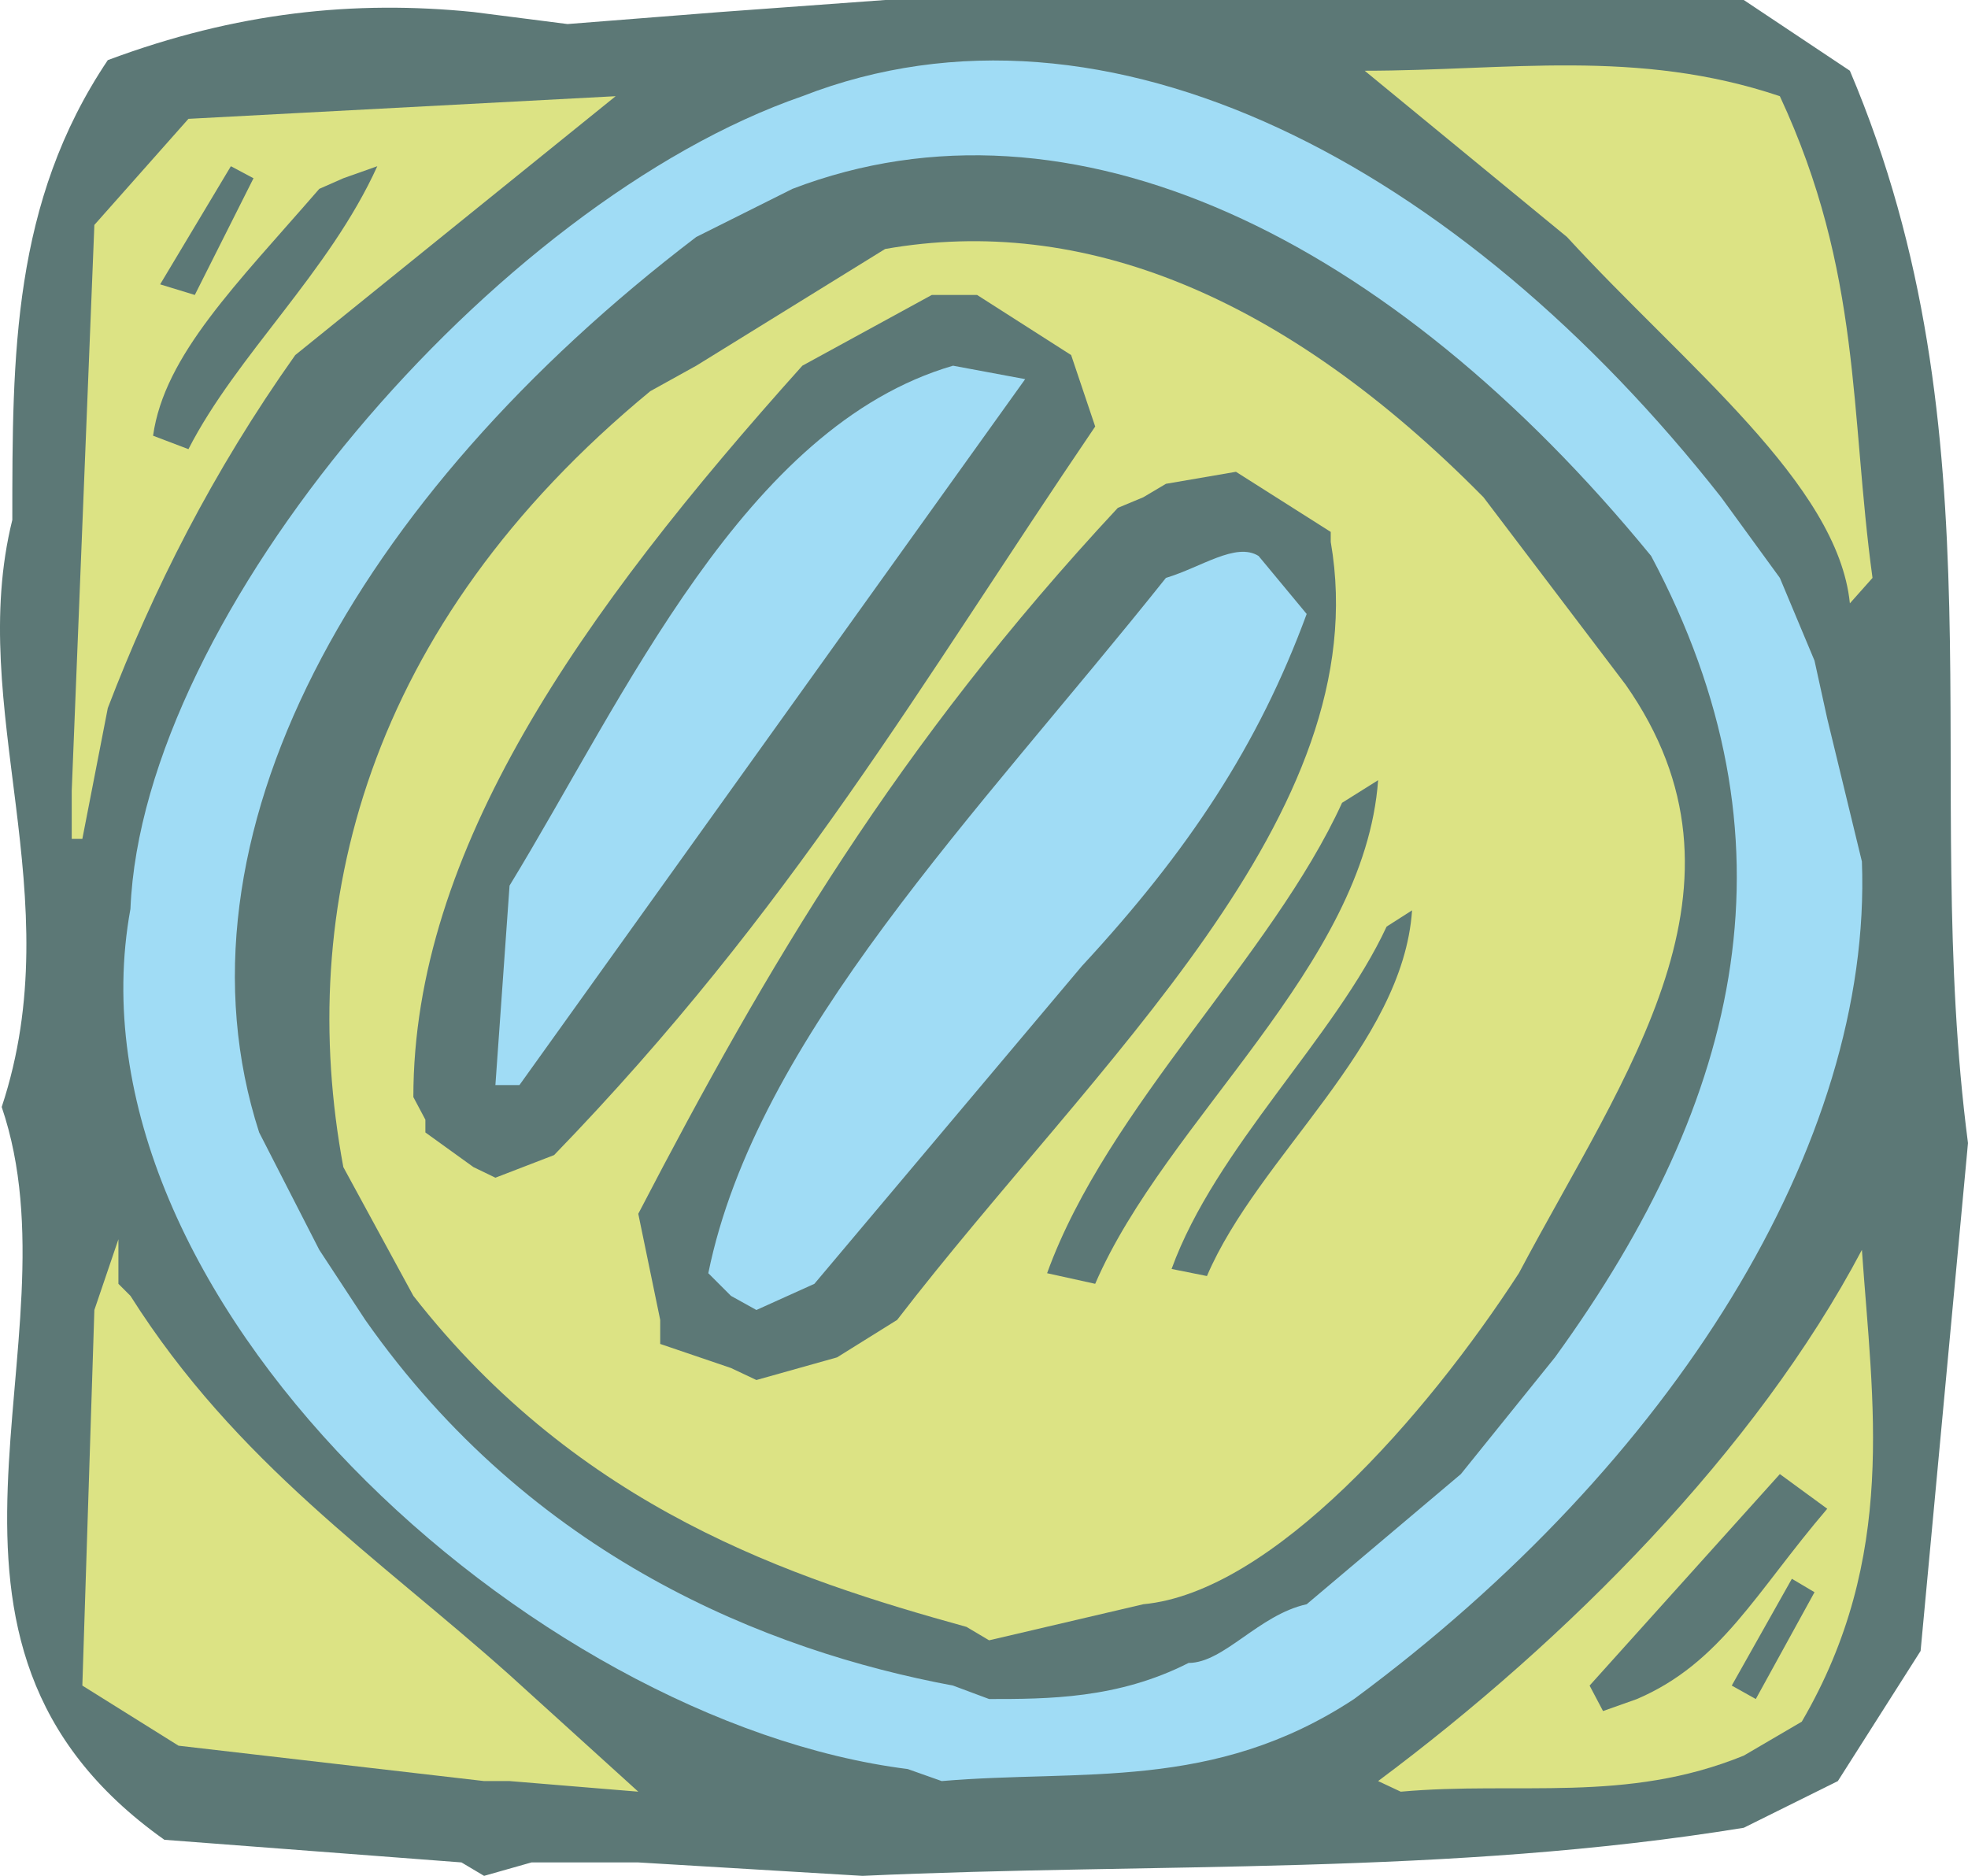 <svg xmlns="http://www.w3.org/2000/svg" width="267.112" height="254.592" viewBox="0 0 200.334 190.944"><path d="m248.534 516.2-30.24-2.303c-28.656-20.304-8.352-50.472-16.56-74.592 7.128-21.528-3.672-40.608 1.08-59.76 0-16.776 0-32.328 9.72-46.8 13.104-4.896 25.128-6.12 37.224-4.896l9.576 1.224 15.552-1.224 16.776-1.224h87.408l10.8 7.2c15.768 37.152 7.2 72.216 12.024 109.152l-4.824 51.696-8.424 13.248-9.576 4.752c-30.024 4.896-60.048 3.528-89.712 4.896l-22.824-1.368h-10.872l-4.824 1.368z" style="fill:#5c7876" transform="translate(-201.56 -326.625)"/><path d="M341.846 507.92c19.224-14.327 38.448-33.623 49.248-54.071 1.08 15.552 3.672 31.248-6.12 48.024l-5.904 3.456c-12.024 4.896-22.896 2.592-34.92 3.672zm-91.008 0-31.104-3.6-9.792-6.12 1.224-38.231 2.448-7.2v4.536l1.224 1.224c10.8 17.064 25.128 26.568 38.592 38.592L266.534 509l-13.104-1.08z" style="fill:#dce384" transform="translate(-201.56 -326.625)"/><path d="M293.966 506.697c-38.304-4.824-86.328-48.168-79.128-87.552 1.224-30.024 37.152-71.928 68.4-82.728 31.032-12.096 67.032 7.128 93.528 40.824l5.976 8.208 3.528 8.424 1.296 5.904 3.528 14.544c1.08 28.656-19.224 61.272-51.696 85.248-14.328 9.432-27.72 7.128-41.976 8.352z" style="fill:#a0dcf5" transform="translate(-201.56 -326.625)"/><path d="m364.742 500.793-1.368-2.592 19.368-21.528 4.824 3.528c-7.272 8.496-10.8 15.696-19.368 19.368zm-66.168-2.593c-18.936-3.527-42.912-13.103-59.832-37.223l-4.68-7.128-6.12-11.952c-9.648-29.88 9.72-64.656 44.496-91.152l9.792-4.896c28.368-10.872 60.84 4.896 87.408 37.368 15.336 28.8 9.432 55.08-9.792 81.576l-9.576 11.88-15.696 13.248c-4.896 1.08-8.424 5.976-12.024 5.976-7.2 3.672-14.4 3.672-20.304 3.672zm79.272 0 6.12-10.871 2.304 1.368-5.976 10.872z" style="fill:#5c7876" transform="translate(-201.56 -326.625)"/><path d="M299.942 492.225c-17.712-4.896-39.384-12.024-56.304-33.696l-7.128-13.104c-4.896-26.28 2.232-55.08 31.248-78.984l4.68-2.592 19.224-11.88c20.016-3.528 40.608 4.68 60.912 25.272l14.472 19.08c14.328 20.448 0 39.384-10.872 59.904-9.432 14.544-25.128 32.472-38.232 33.696l-15.696 3.672z" style="fill:#dce384" transform="translate(-201.56 -326.625)"/><path d="m275.966 465.873-7.2-2.448v-2.448l-2.232-10.8c13.104-25.2 26.352-47.736 48.816-71.856l2.592-1.08 2.304-1.368 7.128-1.224 9.648 6.12v1.008c4.824 27.792-23.976 52.992-44.136 79.2l-6.12 3.816-8.208 2.304z" style="fill:#5c7876" transform="translate(-201.56 -326.625)"/><path d="m275.966 458.529-2.304-2.304c4.896-24.048 27.36-46.656 46.584-70.776 3.6-1.08 7.128-3.672 9.432-2.232l4.896 5.904c-4.896 13.32-12.024 24.12-22.896 35.856l-27.216 32.328-5.904 2.664z" style="fill:#a0dcf5" transform="translate(-201.56 -326.625)"/><path d="M308.15 456.225c6.12-16.92 22.896-32.256 30.024-47.88l3.672-2.304c-1.368 18.936-21.6 34.56-28.8 51.264zm12.672-.432c4.464-12.312 16.632-23.544 21.888-34.848l2.592-1.656c-.936 13.752-15.696 25.056-20.88 37.224zm-71.064-10.368-4.896-3.528V440.6l-1.224-2.304c0-25.056 16.92-49.176 39.6-74.448l13.176-7.2h4.608l9.576 6.12 2.448 7.272c-17.856 26.28-30.816 49.104-55.08 74.16l-5.976 2.304z" style="fill:#5c7876" transform="translate(-201.56 -326.625)"/><path d="m251.99 437.073 1.44-20.304c11.736-19.224 23.904-46.728 45.144-52.92l7.344 1.368-51.48 71.856z" style="fill:#a0dcf5" transform="translate(-201.56 -326.625)"/><path d="M208.862 412.017v-4.896l2.304-57.6 9.576-10.8 43.488-2.304-32.616 26.352c-8.424 11.88-14.472 23.904-19.08 35.928l-2.592 13.32zM389.87 388.04c-1.224-12.167-16.776-24.191-28.8-37.295l-20.592-16.92c14.472 0 27.72-2.304 42.264 2.592 8.352 17.928 7.128 32.256 9.432 49.032z" style="fill:#dce384" transform="translate(-201.56 -326.625)"/><path d="M217.142 370.977c1.152-8.208 8.496-15.408 16.92-25.128l2.448-1.08 3.456-1.224c-4.896 10.8-14.328 19.224-19.224 28.8zm.72-15.408 7.2-12.024 2.304 1.224-5.976 11.88z" style="fill:#5c7876" transform="translate(-201.56 -326.625)"/></svg>
